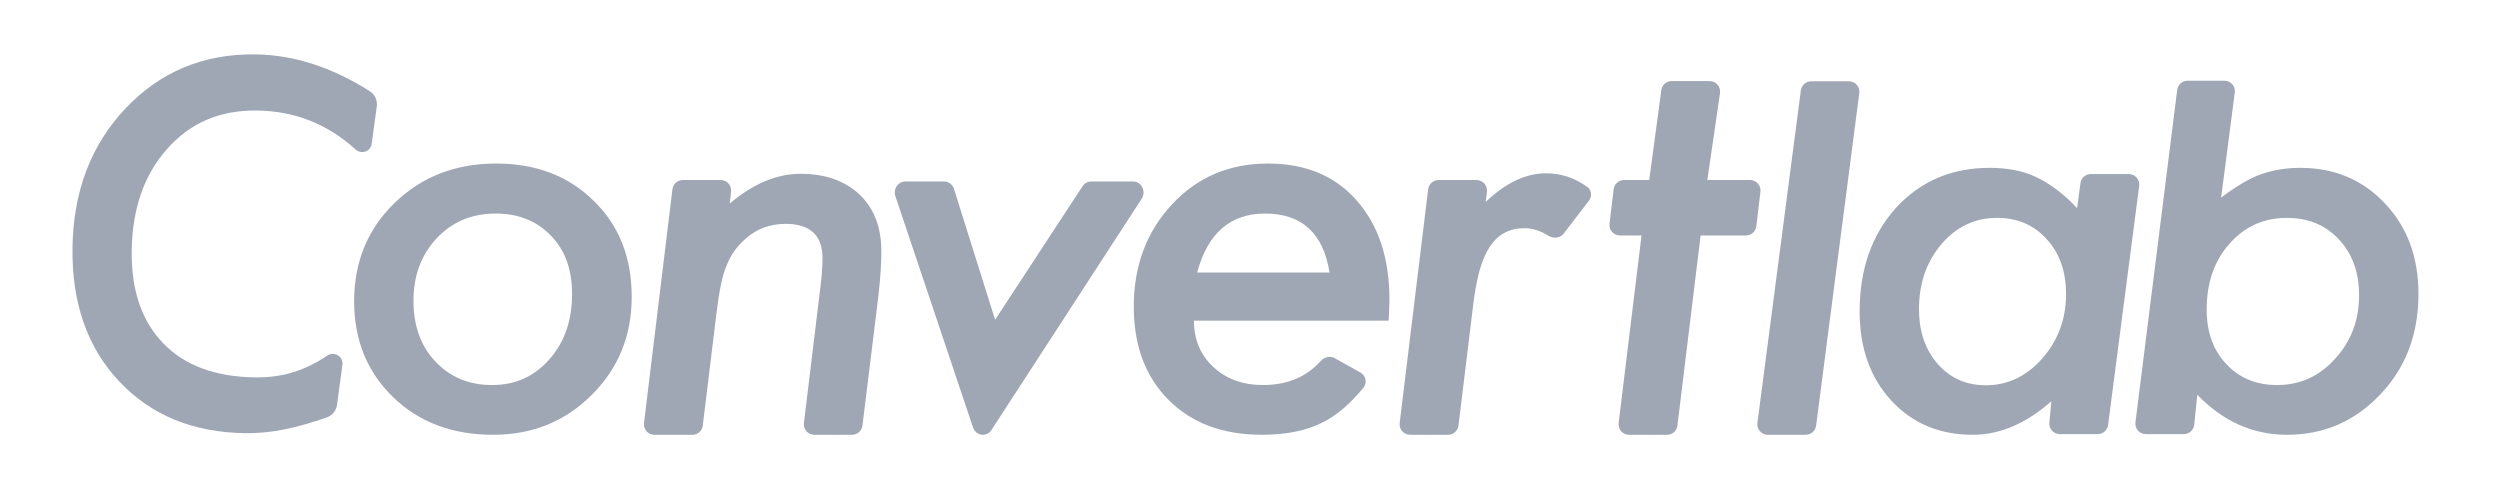 <svg width="92" height="18" viewBox="0 0 92 18" fill="none" xmlns="http://www.w3.org/2000/svg">
<path d="M81.86 2.971C82.093 2.971 82.272 3.177 82.24 3.409L81.737 7.272C82.308 6.841 82.803 6.552 83.223 6.406C83.663 6.254 84.138 6.177 84.65 6.177C85.91 6.177 86.95 6.615 87.77 7.491C88.59 8.36 89 9.468 89 10.815C89 12.294 88.534 13.525 87.603 14.507C86.664 15.502 85.52 16 84.168 16C82.908 16 81.806 15.509 80.861 14.527L80.746 15.638C80.722 15.831 80.559 15.975 80.366 15.975H78.966C78.734 15.975 78.556 15.771 78.585 15.54L80.121 3.307C80.146 3.114 80.309 2.971 80.502 2.971H81.86ZM86.815 10.865C86.815 10.029 86.569 9.345 86.077 8.815C85.585 8.284 84.945 8.018 84.158 8.018C83.305 8.018 82.6 8.337 82.042 8.974C81.485 9.597 81.206 10.403 81.206 11.392C81.206 12.221 81.445 12.888 81.924 13.392C82.403 13.91 83.026 14.169 83.794 14.169C84.64 14.169 85.352 13.847 85.93 13.203C86.52 12.56 86.815 11.78 86.815 10.865Z" fill="#9FA7B5"/>
<path d="M78.342 6.406C78.572 6.406 78.751 6.609 78.722 6.839L77.578 15.636C77.555 15.83 77.391 15.975 77.198 15.975H75.797C75.566 15.975 75.388 15.771 75.417 15.541L75.49 14.766C74.558 15.588 73.594 16 72.597 16C71.37 16 70.369 15.578 69.595 14.736C68.821 13.893 68.434 12.802 68.434 11.462C68.434 9.916 68.877 8.649 69.762 7.66C70.661 6.672 71.813 6.177 73.217 6.177C73.879 6.177 74.444 6.287 74.909 6.506C75.382 6.725 75.945 7.123 76.437 7.66L76.56 6.746C76.583 6.552 76.746 6.406 76.94 6.406H78.342ZM76.031 10.825C76.031 9.995 75.795 9.322 75.323 8.805C74.85 8.28 74.24 8.018 73.492 8.018C72.679 8.018 71.996 8.34 71.445 8.984C70.894 9.634 70.619 10.43 70.619 11.372C70.619 12.195 70.848 12.868 71.307 13.392C71.767 13.916 72.357 14.178 73.079 14.178C73.879 14.178 74.571 13.85 75.155 13.193C75.739 12.523 76.031 11.734 76.031 10.825Z" fill="#9FA7B5"/>
<path d="M68.042 2.991C68.276 2.991 68.456 3.2 68.421 3.434L66.832 15.671C66.804 15.86 66.643 16 66.453 16H65.053C64.819 16 64.639 15.79 64.674 15.557L66.272 3.319C66.301 3.13 66.462 2.991 66.652 2.991H68.042Z" fill="#9FA7B5"/>
<path d="M62.583 8.665L61.729 15.661C61.706 15.855 61.542 16 61.349 16H59.946C59.716 16 59.538 15.797 59.566 15.567L60.408 8.665H59.611C59.381 8.665 59.203 8.463 59.23 8.233L59.383 6.964C59.407 6.771 59.57 6.625 59.764 6.625H60.691L61.136 3.318C61.162 3.127 61.324 2.984 61.516 2.984H62.917C63.151 2.984 63.33 3.193 63.296 3.426L62.83 6.625H64.404C64.634 6.625 64.813 6.828 64.785 7.057L64.632 8.326C64.609 8.52 64.445 8.665 64.251 8.665H62.583Z" fill="#9FA7B5"/>
<path d="M54.338 6.625C54.569 6.625 54.747 6.828 54.719 7.058L54.673 7.431C55.408 6.728 56.15 6.377 56.898 6.377C57.443 6.377 57.947 6.544 58.411 6.878C58.574 6.996 58.594 7.227 58.471 7.387L57.547 8.592C57.413 8.767 57.163 8.79 56.977 8.672C56.685 8.489 56.392 8.397 56.1 8.397C55.825 8.397 55.582 8.453 55.372 8.566C55.162 8.672 54.978 8.845 54.821 9.083C54.67 9.316 54.542 9.617 54.437 9.989C54.339 10.361 54.26 10.805 54.201 11.323L53.672 15.661C53.648 15.855 53.485 16 53.291 16H51.889C51.658 16 51.48 15.797 51.508 15.567L52.556 6.964C52.579 6.771 52.742 6.625 52.936 6.625H54.338Z" fill="#9FA7B5"/>
<path d="M43.937 11.8C43.937 12.49 44.173 13.057 44.646 13.502C45.125 13.946 45.735 14.169 46.476 14.169C47.367 14.169 48.076 13.874 48.605 13.283C48.735 13.137 48.947 13.086 49.118 13.181L50.06 13.707C50.263 13.82 50.321 14.087 50.174 14.267C49.695 14.853 49.203 15.275 48.7 15.532C48.097 15.844 47.342 16 46.437 16C45 16 43.855 15.572 43.002 14.716C42.149 13.86 41.723 12.716 41.723 11.283C41.723 9.783 42.192 8.529 43.13 7.521C44.062 6.519 45.239 6.018 46.663 6.018C48.041 6.018 49.127 6.469 49.921 7.372C50.728 8.281 51.131 9.498 51.131 11.024C51.131 11.183 51.121 11.442 51.102 11.8H43.937ZM48.927 10.029C48.697 8.582 47.907 7.859 46.555 7.859C45.276 7.859 44.442 8.582 44.055 10.029H48.927Z" fill="#9FA7B5"/>
<path d="M41.699 6.679C42.007 6.679 42.189 7.044 42.015 7.313L36.486 15.824C36.309 16.097 35.913 16.042 35.808 15.73L32.95 7.219C32.862 6.956 33.047 6.679 33.312 6.679H34.744C34.913 6.679 35.062 6.796 35.111 6.966L36.62 11.767L39.828 6.868C39.898 6.75 40.02 6.679 40.152 6.679H41.699Z" fill="#9FA7B5"/>
<path d="M26.523 6.625C26.752 6.625 26.93 6.826 26.904 7.055L26.854 7.491C27.714 6.761 28.583 6.396 29.462 6.396C30.368 6.396 31.093 6.652 31.637 7.163C32.169 7.674 32.434 8.37 32.434 9.253C32.434 9.73 32.395 10.301 32.316 10.964L31.738 15.662C31.714 15.855 31.551 16 31.357 16H29.964C29.734 16 29.556 15.797 29.584 15.568L30.2 10.487C30.227 10.281 30.243 10.099 30.25 9.939C30.263 9.78 30.269 9.637 30.269 9.511C30.269 8.662 29.816 8.238 28.911 8.238C28.353 8.238 27.874 8.41 27.474 8.755C27.146 9.027 26.903 9.359 26.746 9.75C26.661 9.949 26.588 10.195 26.529 10.487C26.47 10.772 26.418 11.104 26.372 11.482L25.862 15.661C25.839 15.855 25.675 16 25.482 16H24.079C23.849 16 23.671 15.797 23.699 15.567L24.746 6.964C24.77 6.771 24.933 6.625 25.127 6.625H26.523Z" fill="#9FA7B5"/>
<path d="M23.247 10.925C23.247 12.358 22.755 13.562 21.771 14.537C20.793 15.512 19.586 16 18.149 16C16.647 16 15.42 15.539 14.468 14.617C13.511 13.688 13.032 12.514 13.032 11.094C13.032 9.641 13.527 8.433 14.518 7.471C15.515 6.503 16.761 6.018 18.257 6.018C19.727 6.018 20.924 6.476 21.849 7.392C22.781 8.294 23.247 9.472 23.247 10.925ZM21.052 10.815C21.052 9.913 20.793 9.2 20.275 8.675C19.756 8.131 19.077 7.859 18.238 7.859C17.365 7.859 16.643 8.161 16.073 8.765C15.502 9.375 15.216 10.142 15.216 11.064C15.216 11.993 15.485 12.739 16.023 13.303C16.561 13.88 17.257 14.169 18.11 14.169C18.963 14.169 19.665 13.854 20.216 13.223C20.773 12.6 21.052 11.797 21.052 10.815Z" fill="#9FA7B5"/>
<path fill-rule="evenodd" clip-rule="evenodd" d="M6.158 5.473L6.157 5.474C5.306 6.424 4.867 7.674 4.847 9.236C4.829 10.695 5.222 11.824 6.012 12.639C6.796 13.448 7.919 13.869 9.399 13.888C10.43 13.901 11.247 13.62 12.047 13.083C12.291 12.92 12.642 13.111 12.601 13.42L12.403 14.899C12.374 15.111 12.231 15.29 12.029 15.36C10.931 15.739 10.018 15.953 9.033 15.941C7.105 15.916 5.55 15.28 4.38 14.027C3.21 12.785 2.642 11.146 2.668 9.123C2.693 7.058 3.341 5.346 4.614 3.994C5.893 2.641 7.489 1.977 9.394 2.001C10.816 2.019 12.223 2.475 13.615 3.362C13.8 3.481 13.895 3.697 13.866 3.913L13.678 5.295C13.639 5.583 13.292 5.688 13.088 5.503C12.056 4.563 10.846 4.085 9.453 4.067C8.097 4.05 7.002 4.519 6.158 5.473Z" fill="#9FA7B5"/>
</svg>

